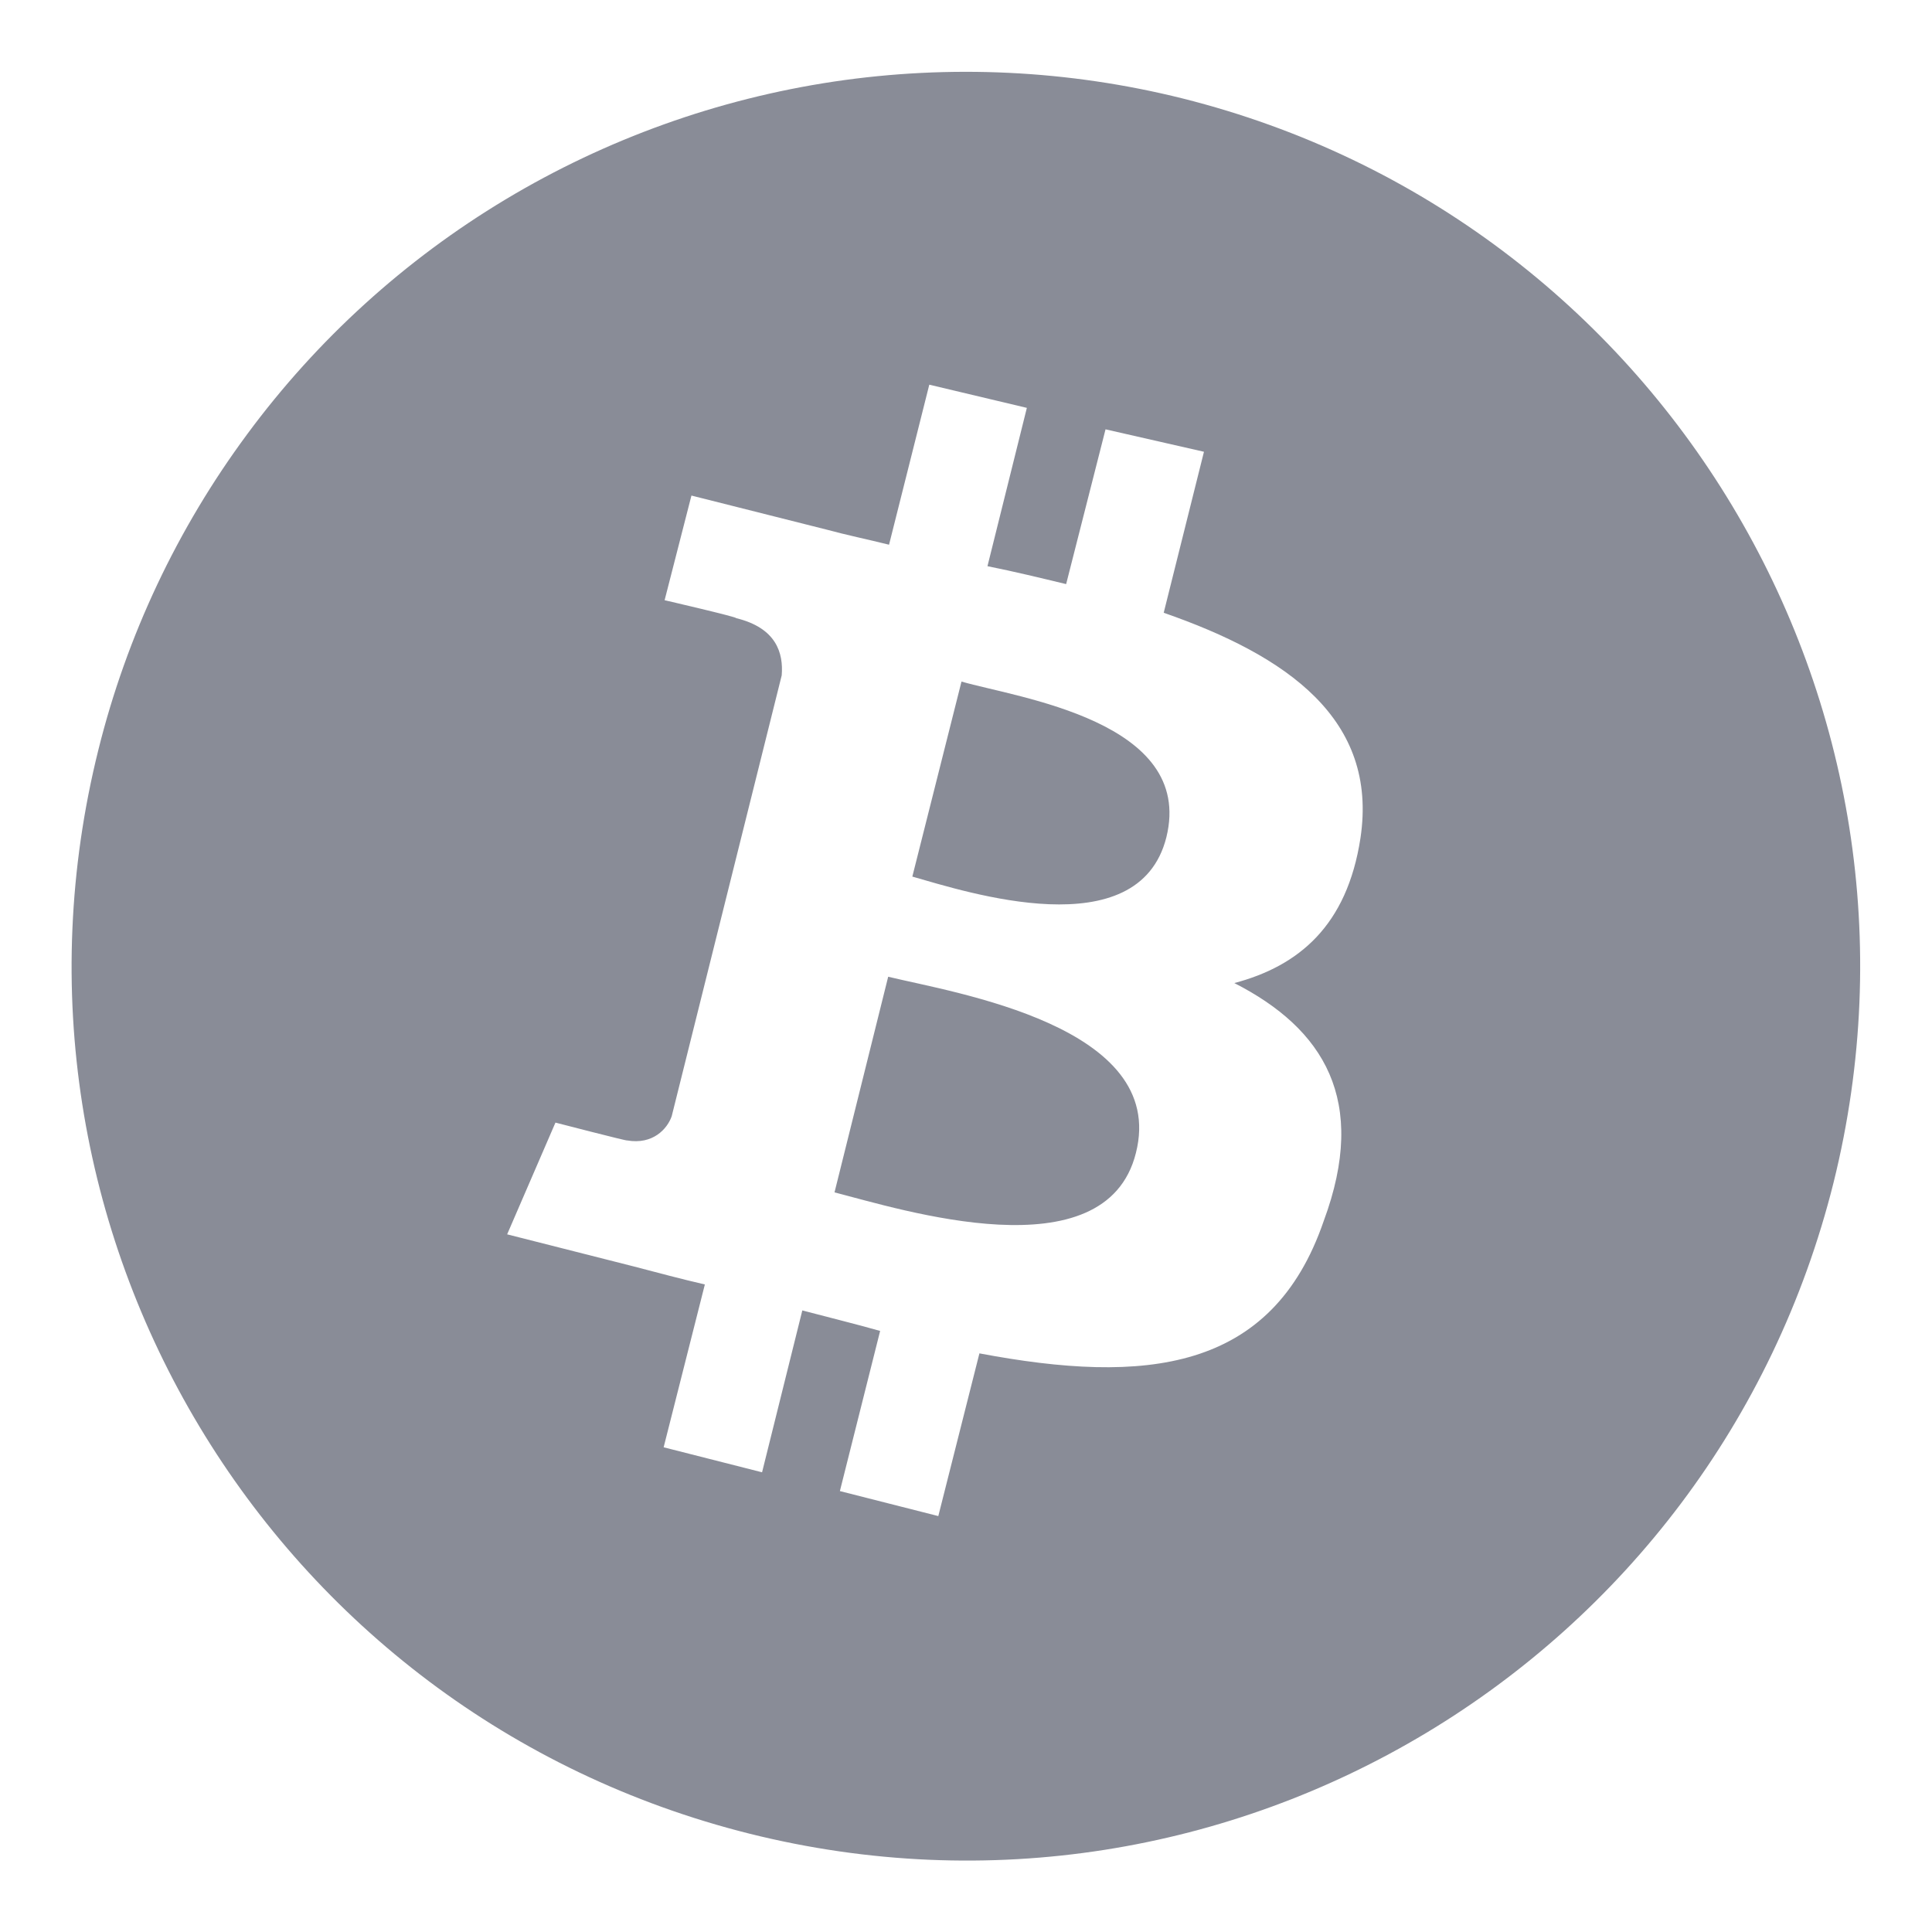 <svg width="18" height="18" viewBox="0 0 18 18" fill="none" xmlns="http://www.w3.org/2000/svg">
<path d="M10.867 7.8C10.608 8.834 9 8.309 8.5 8.167L8.958 6.35C9.475 6.5 11.133 6.717 10.867 7.8ZM8.275 9.1L7.775 11.109C8.392 11.267 10.3 11.875 10.583 10.742C10.883 9.559 8.892 9.25 8.275 9.1ZM17.083 11.017C15.967 15.484 11.45 18.2 6.983 17.084C2.517 15.967 -0.197 11.45 0.917 6.984C1.181 5.922 1.653 4.923 2.304 4.044C2.954 3.164 3.772 2.421 4.71 1.858C5.648 1.295 6.688 0.922 7.77 0.76C8.852 0.599 9.955 0.652 11.017 0.917C15.475 2.034 18.192 6.55 17.083 11.017ZM10.842 5.709L11.217 4.209L10.3 4L9.933 5.442C9.692 5.384 9.45 5.325 9.2 5.275L9.567 3.8L8.658 3.584L8.283 5.075C8.083 5.025 7.883 4.984 7.7 4.934L6.442 4.617L6.192 5.592C6.192 5.592 6.875 5.75 6.858 5.759C7.233 5.85 7.3 6.084 7.283 6.292L6.258 10.4C6.217 10.517 6.083 10.667 5.842 10.625C5.85 10.634 5.175 10.459 5.175 10.459L4.725 11.5L5.908 11.8C6.133 11.859 6.35 11.917 6.567 11.967L6.183 13.484L7.1 13.717L7.475 12.209C7.725 12.275 7.967 12.334 8.2 12.4L7.825 13.892L8.742 14.125L9.125 12.609C10.667 12.9 11.85 12.784 12.333 11.375C12.75 10.25 12.333 9.584 11.5 9.159C12.1 9 12.55 8.625 12.675 7.809C12.842 6.7 11.992 6.109 10.842 5.709Z" fill="#898C97"/>
</svg>
